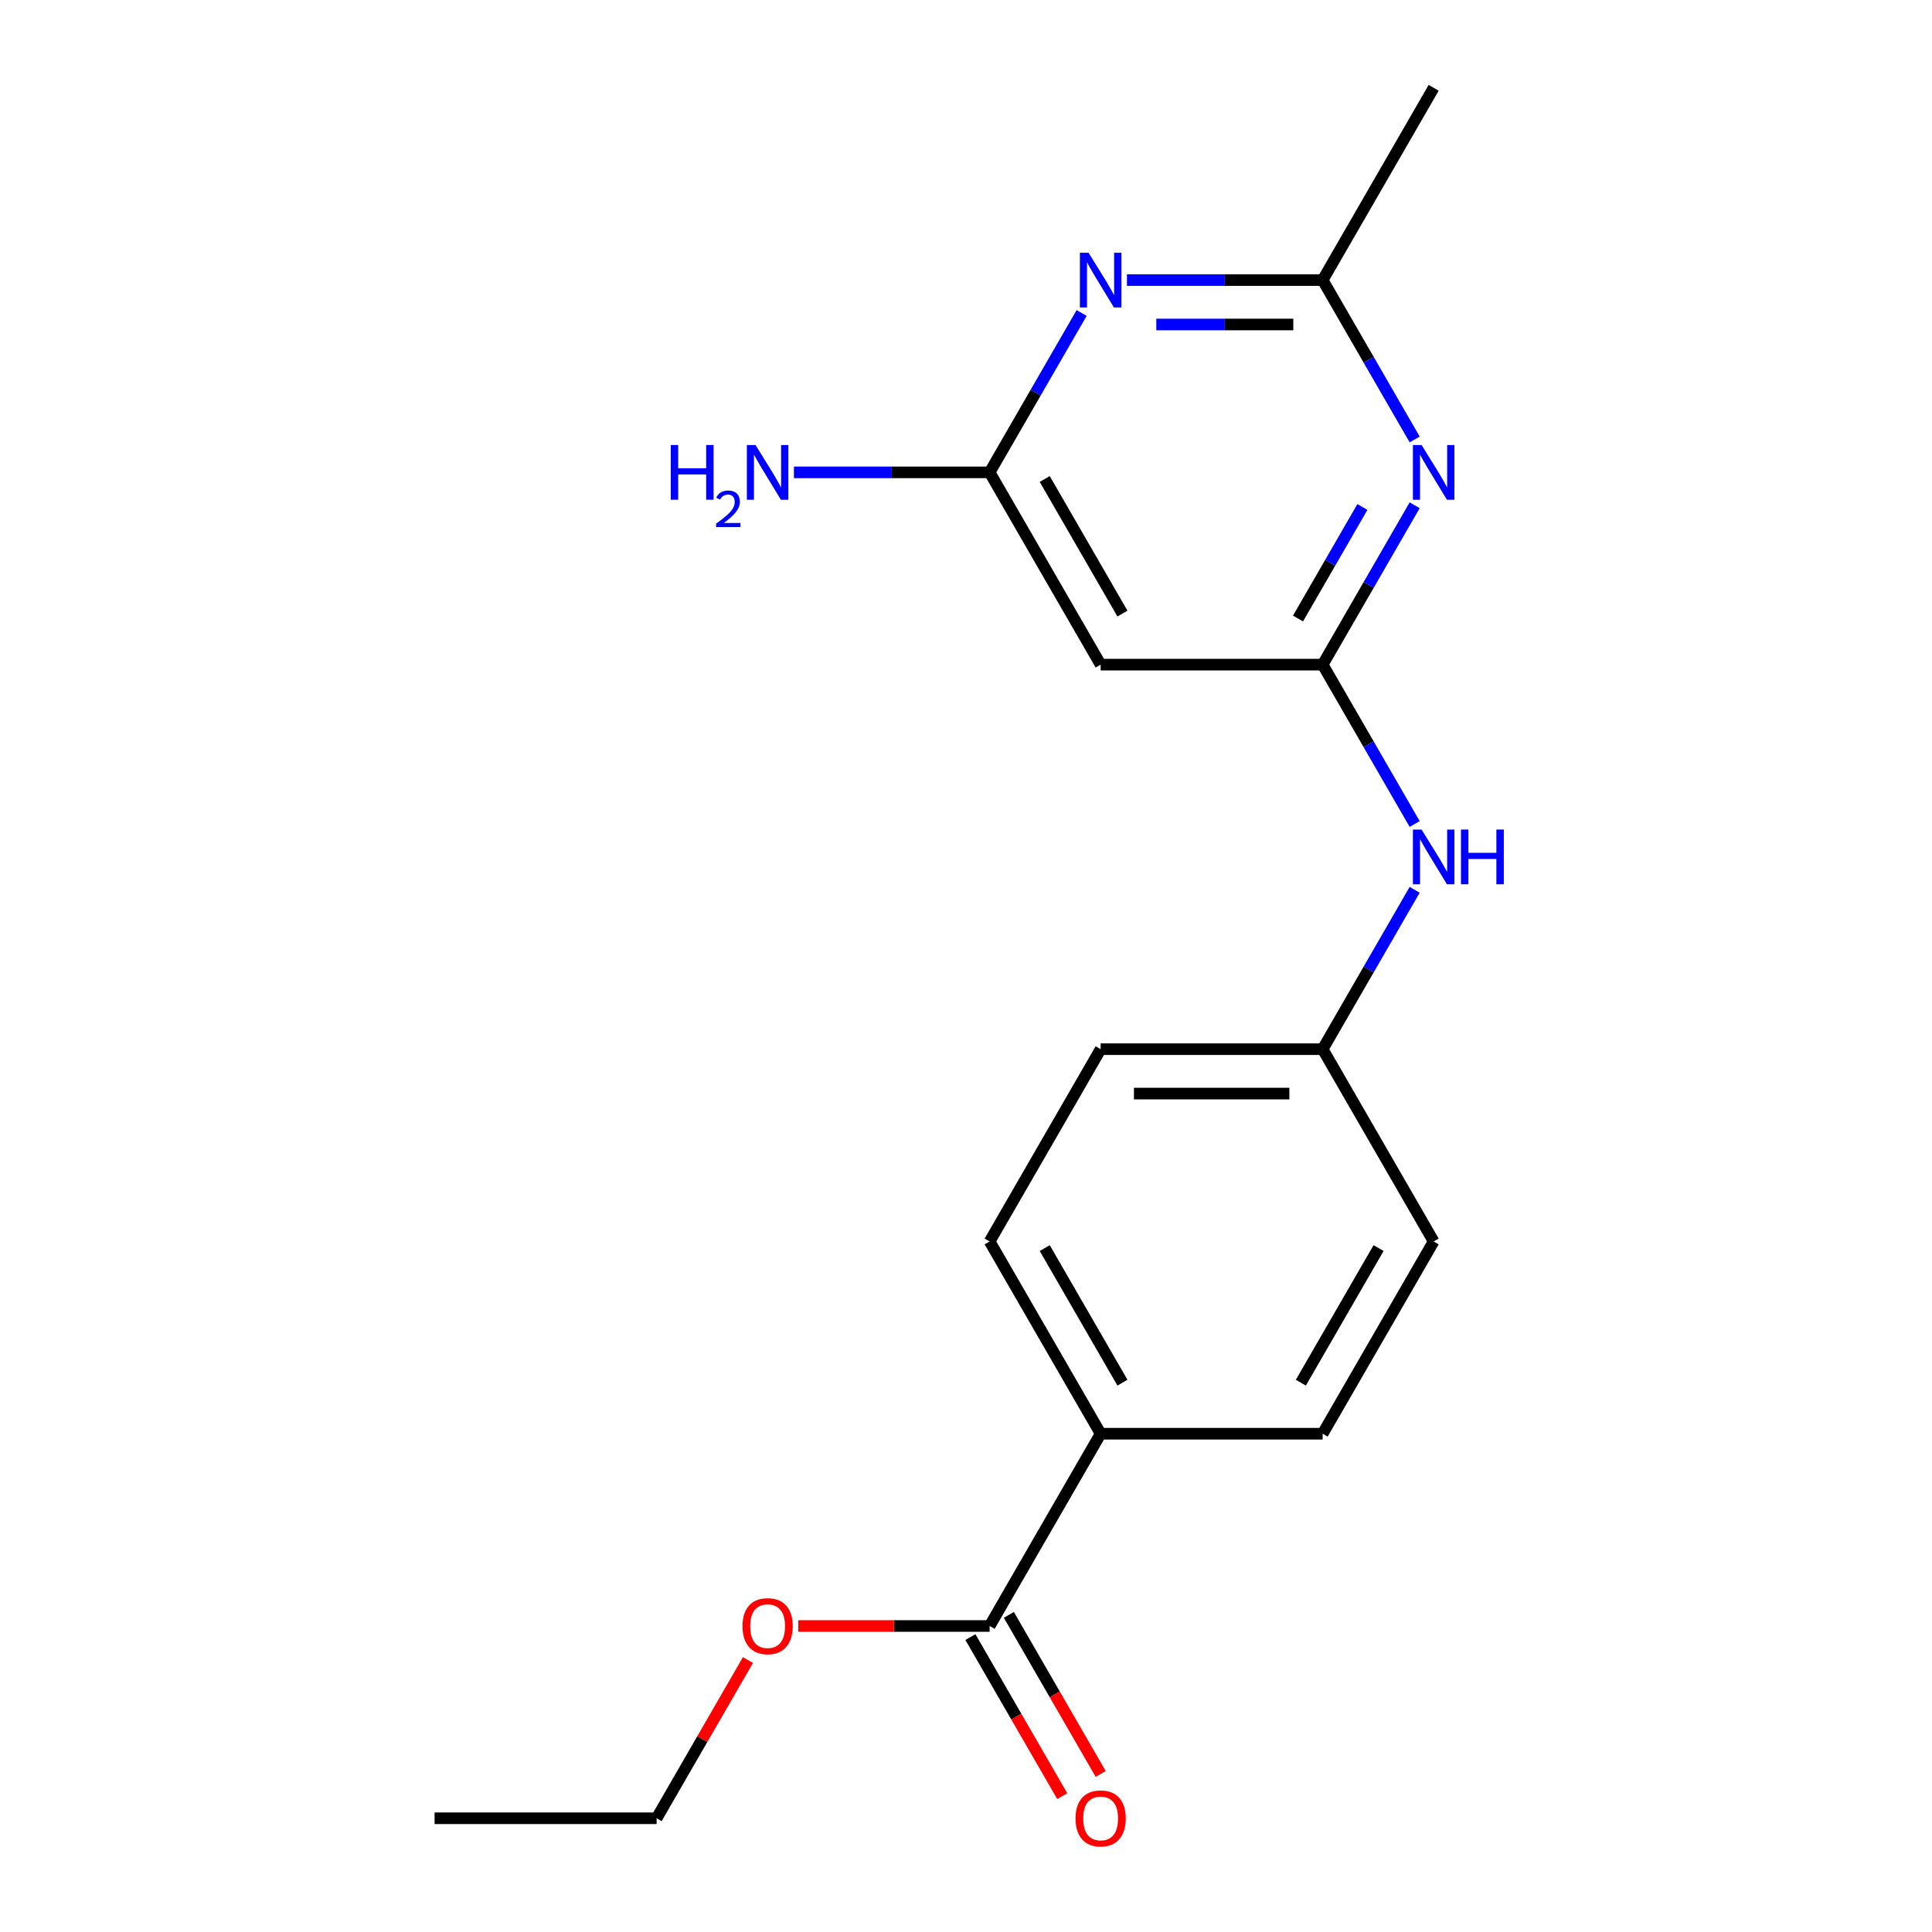 <?xml version='1.0' encoding='iso-8859-1'?>
<svg version='1.1' baseProfile='full'
              xmlns='http://www.w3.org/2000/svg'
                      xmlns:rdkit='http://www.rdkit.org/xml'
                      xmlns:xlink='http://www.w3.org/1999/xlink'
                  xml:space='preserve'
width='1000px' height='1000px' viewBox='0 0 1000 1000'>
<!-- END OF HEADER -->
<rect style='opacity:1.0;fill:#FFFFFF;stroke:none' width='1000' height='1000' x='0' y='0'> </rect>
<path class='bond-0' d='M 684.605,344.013 L 708.417,302.77' style='fill:none;fill-rule:evenodd;stroke:#000000;stroke-width:6px;stroke-linecap:butt;stroke-linejoin:miter;stroke-opacity:1' />
<path class='bond-0' d='M 708.417,302.77 L 732.229,261.526' style='fill:none;fill-rule:evenodd;stroke:#0000FF;stroke-width:6px;stroke-linecap:butt;stroke-linejoin:miter;stroke-opacity:1' />
<path class='bond-0' d='M 671.845,320.149 L 688.513,291.278' style='fill:none;fill-rule:evenodd;stroke:#000000;stroke-width:6px;stroke-linecap:butt;stroke-linejoin:miter;stroke-opacity:1' />
<path class='bond-0' d='M 688.513,291.278 L 705.181,262.408' style='fill:none;fill-rule:evenodd;stroke:#0000FF;stroke-width:6px;stroke-linecap:butt;stroke-linejoin:miter;stroke-opacity:1' />
<path class='bond-4' d='M 684.605,344.013 L 569.69,344.013' style='fill:none;fill-rule:evenodd;stroke:#000000;stroke-width:6px;stroke-linecap:butt;stroke-linejoin:miter;stroke-opacity:1' />
<path class='bond-6' d='M 684.605,344.013 L 708.417,385.256' style='fill:none;fill-rule:evenodd;stroke:#000000;stroke-width:6px;stroke-linecap:butt;stroke-linejoin:miter;stroke-opacity:1' />
<path class='bond-6' d='M 708.417,385.256 L 732.229,426.5' style='fill:none;fill-rule:evenodd;stroke:#0000FF;stroke-width:6px;stroke-linecap:butt;stroke-linejoin:miter;stroke-opacity:1' />
<path class='bond-2' d='M 732.229,227.461 L 708.417,186.217' style='fill:none;fill-rule:evenodd;stroke:#0000FF;stroke-width:6px;stroke-linecap:butt;stroke-linejoin:miter;stroke-opacity:1' />
<path class='bond-2' d='M 708.417,186.217 L 684.605,144.974' style='fill:none;fill-rule:evenodd;stroke:#000000;stroke-width:6px;stroke-linecap:butt;stroke-linejoin:miter;stroke-opacity:1' />
<path class='bond-1' d='M 559.856,162.007 L 536.044,203.25' style='fill:none;fill-rule:evenodd;stroke:#0000FF;stroke-width:6px;stroke-linecap:butt;stroke-linejoin:miter;stroke-opacity:1' />
<path class='bond-1' d='M 536.044,203.25 L 512.232,244.494' style='fill:none;fill-rule:evenodd;stroke:#000000;stroke-width:6px;stroke-linecap:butt;stroke-linejoin:miter;stroke-opacity:1' />
<path class='bond-19' d='M 583.303,144.974 L 633.954,144.974' style='fill:none;fill-rule:evenodd;stroke:#0000FF;stroke-width:6px;stroke-linecap:butt;stroke-linejoin:miter;stroke-opacity:1' />
<path class='bond-19' d='M 633.954,144.974 L 684.605,144.974' style='fill:none;fill-rule:evenodd;stroke:#000000;stroke-width:6px;stroke-linecap:butt;stroke-linejoin:miter;stroke-opacity:1' />
<path class='bond-19' d='M 598.498,167.957 L 633.954,167.957' style='fill:none;fill-rule:evenodd;stroke:#0000FF;stroke-width:6px;stroke-linecap:butt;stroke-linejoin:miter;stroke-opacity:1' />
<path class='bond-19' d='M 633.954,167.957 L 669.41,167.957' style='fill:none;fill-rule:evenodd;stroke:#000000;stroke-width:6px;stroke-linecap:butt;stroke-linejoin:miter;stroke-opacity:1' />
<path class='bond-16' d='M 684.605,144.974 L 742.063,45.455' style='fill:none;fill-rule:evenodd;stroke:#000000;stroke-width:6px;stroke-linecap:butt;stroke-linejoin:miter;stroke-opacity:1' />
<path class='bond-3' d='M 512.232,244.494 L 569.69,344.013' style='fill:none;fill-rule:evenodd;stroke:#000000;stroke-width:6px;stroke-linecap:butt;stroke-linejoin:miter;stroke-opacity:1' />
<path class='bond-3' d='M 540.755,247.93 L 580.975,317.594' style='fill:none;fill-rule:evenodd;stroke:#000000;stroke-width:6px;stroke-linecap:butt;stroke-linejoin:miter;stroke-opacity:1' />
<path class='bond-12' d='M 512.232,244.494 L 461.581,244.494' style='fill:none;fill-rule:evenodd;stroke:#000000;stroke-width:6px;stroke-linecap:butt;stroke-linejoin:miter;stroke-opacity:1' />
<path class='bond-12' d='M 461.581,244.494 L 410.93,244.494' style='fill:none;fill-rule:evenodd;stroke:#0000FF;stroke-width:6px;stroke-linecap:butt;stroke-linejoin:miter;stroke-opacity:1' />
<path class='bond-5' d='M 512.232,841.611 L 569.69,742.091' style='fill:none;fill-rule:evenodd;stroke:#000000;stroke-width:6px;stroke-linecap:butt;stroke-linejoin:miter;stroke-opacity:1' />
<path class='bond-8' d='M 502.28,847.356 L 526.046,888.52' style='fill:none;fill-rule:evenodd;stroke:#000000;stroke-width:6px;stroke-linecap:butt;stroke-linejoin:miter;stroke-opacity:1' />
<path class='bond-8' d='M 526.046,888.52 L 549.812,929.683' style='fill:none;fill-rule:evenodd;stroke:#FF0000;stroke-width:6px;stroke-linecap:butt;stroke-linejoin:miter;stroke-opacity:1' />
<path class='bond-8' d='M 522.184,835.865 L 545.95,877.028' style='fill:none;fill-rule:evenodd;stroke:#000000;stroke-width:6px;stroke-linecap:butt;stroke-linejoin:miter;stroke-opacity:1' />
<path class='bond-8' d='M 545.95,877.028 L 569.716,918.192' style='fill:none;fill-rule:evenodd;stroke:#FF0000;stroke-width:6px;stroke-linecap:butt;stroke-linejoin:miter;stroke-opacity:1' />
<path class='bond-13' d='M 512.232,841.611 L 462.711,841.611' style='fill:none;fill-rule:evenodd;stroke:#000000;stroke-width:6px;stroke-linecap:butt;stroke-linejoin:miter;stroke-opacity:1' />
<path class='bond-13' d='M 462.711,841.611 L 413.19,841.611' style='fill:none;fill-rule:evenodd;stroke:#FF0000;stroke-width:6px;stroke-linecap:butt;stroke-linejoin:miter;stroke-opacity:1' />
<path class='bond-11' d='M 732.229,460.565 L 708.417,501.809' style='fill:none;fill-rule:evenodd;stroke:#0000FF;stroke-width:6px;stroke-linecap:butt;stroke-linejoin:miter;stroke-opacity:1' />
<path class='bond-11' d='M 708.417,501.809 L 684.605,543.052' style='fill:none;fill-rule:evenodd;stroke:#000000;stroke-width:6px;stroke-linecap:butt;stroke-linejoin:miter;stroke-opacity:1' />
<path class='bond-7' d='M 569.69,742.091 L 512.232,642.572' style='fill:none;fill-rule:evenodd;stroke:#000000;stroke-width:6px;stroke-linecap:butt;stroke-linejoin:miter;stroke-opacity:1' />
<path class='bond-7' d='M 580.975,715.672 L 540.755,646.008' style='fill:none;fill-rule:evenodd;stroke:#000000;stroke-width:6px;stroke-linecap:butt;stroke-linejoin:miter;stroke-opacity:1' />
<path class='bond-20' d='M 569.69,742.091 L 684.605,742.091' style='fill:none;fill-rule:evenodd;stroke:#000000;stroke-width:6px;stroke-linecap:butt;stroke-linejoin:miter;stroke-opacity:1' />
<path class='bond-9' d='M 512.232,642.572 L 569.69,543.052' style='fill:none;fill-rule:evenodd;stroke:#000000;stroke-width:6px;stroke-linecap:butt;stroke-linejoin:miter;stroke-opacity:1' />
<path class='bond-10' d='M 684.605,742.091 L 742.063,642.572' style='fill:none;fill-rule:evenodd;stroke:#000000;stroke-width:6px;stroke-linecap:butt;stroke-linejoin:miter;stroke-opacity:1' />
<path class='bond-10' d='M 673.32,715.672 L 713.54,646.008' style='fill:none;fill-rule:evenodd;stroke:#000000;stroke-width:6px;stroke-linecap:butt;stroke-linejoin:miter;stroke-opacity:1' />
<path class='bond-14' d='M 684.605,543.052 L 742.063,642.572' style='fill:none;fill-rule:evenodd;stroke:#000000;stroke-width:6px;stroke-linecap:butt;stroke-linejoin:miter;stroke-opacity:1' />
<path class='bond-15' d='M 684.605,543.052 L 569.69,543.052' style='fill:none;fill-rule:evenodd;stroke:#000000;stroke-width:6px;stroke-linecap:butt;stroke-linejoin:miter;stroke-opacity:1' />
<path class='bond-15' d='M 667.368,566.035 L 586.927,566.035' style='fill:none;fill-rule:evenodd;stroke:#000000;stroke-width:6px;stroke-linecap:butt;stroke-linejoin:miter;stroke-opacity:1' />
<path class='bond-17' d='M 387.137,859.244 L 363.498,900.187' style='fill:none;fill-rule:evenodd;stroke:#FF0000;stroke-width:6px;stroke-linecap:butt;stroke-linejoin:miter;stroke-opacity:1' />
<path class='bond-17' d='M 363.498,900.187 L 339.859,941.13' style='fill:none;fill-rule:evenodd;stroke:#000000;stroke-width:6px;stroke-linecap:butt;stroke-linejoin:miter;stroke-opacity:1' />
<path class='bond-18' d='M 339.859,941.13 L 224.944,941.13' style='fill:none;fill-rule:evenodd;stroke:#000000;stroke-width:6px;stroke-linecap:butt;stroke-linejoin:miter;stroke-opacity:1' />
<path  class='atom-1' d='M 735.803 230.334
L 745.083 245.334
Q 746.003 246.814, 747.483 249.494
Q 748.963 252.174, 749.043 252.334
L 749.043 230.334
L 752.803 230.334
L 752.803 258.654
L 748.923 258.654
L 738.963 242.254
Q 737.803 240.334, 736.563 238.134
Q 735.363 235.934, 735.003 235.254
L 735.003 258.654
L 731.323 258.654
L 731.323 230.334
L 735.803 230.334
' fill='#0000FF'/>
<path  class='atom-2' d='M 563.43 130.814
L 572.71 145.814
Q 573.63 147.294, 575.11 149.974
Q 576.59 152.654, 576.67 152.814
L 576.67 130.814
L 580.43 130.814
L 580.43 159.134
L 576.55 159.134
L 566.59 142.734
Q 565.43 140.814, 564.19 138.614
Q 562.99 136.414, 562.63 135.734
L 562.63 159.134
L 558.95 159.134
L 558.95 130.814
L 563.43 130.814
' fill='#0000FF'/>
<path  class='atom-7' d='M 735.803 429.373
L 745.083 444.373
Q 746.003 445.853, 747.483 448.533
Q 748.963 451.213, 749.043 451.373
L 749.043 429.373
L 752.803 429.373
L 752.803 457.693
L 748.923 457.693
L 738.963 441.293
Q 737.803 439.373, 736.563 437.173
Q 735.363 434.973, 735.003 434.293
L 735.003 457.693
L 731.323 457.693
L 731.323 429.373
L 735.803 429.373
' fill='#0000FF'/>
<path  class='atom-7' d='M 756.203 429.373
L 760.043 429.373
L 760.043 441.413
L 774.523 441.413
L 774.523 429.373
L 778.363 429.373
L 778.363 457.693
L 774.523 457.693
L 774.523 444.613
L 760.043 444.613
L 760.043 457.693
L 756.203 457.693
L 756.203 429.373
' fill='#0000FF'/>
<path  class='atom-9' d='M 556.69 941.21
Q 556.69 934.41, 560.05 930.61
Q 563.41 926.81, 569.69 926.81
Q 575.97 926.81, 579.33 930.61
Q 582.69 934.41, 582.69 941.21
Q 582.69 948.09, 579.29 952.01
Q 575.89 955.89, 569.69 955.89
Q 563.45 955.89, 560.05 952.01
Q 556.69 948.13, 556.69 941.21
M 569.69 952.69
Q 574.01 952.69, 576.33 949.81
Q 578.69 946.89, 578.69 941.21
Q 578.69 935.65, 576.33 932.85
Q 574.01 930.01, 569.69 930.01
Q 565.37 930.01, 563.01 932.81
Q 560.69 935.61, 560.69 941.21
Q 560.69 946.93, 563.01 949.81
Q 565.37 952.69, 569.69 952.69
' fill='#FF0000'/>
<path  class='atom-13' d='M 347.184 230.334
L 351.024 230.334
L 351.024 242.374
L 365.504 242.374
L 365.504 230.334
L 369.344 230.334
L 369.344 258.654
L 365.504 258.654
L 365.504 245.574
L 351.024 245.574
L 351.024 258.654
L 347.184 258.654
L 347.184 230.334
' fill='#0000FF'/>
<path  class='atom-13' d='M 370.717 257.66
Q 371.404 255.891, 373.04 254.914
Q 374.677 253.911, 376.948 253.911
Q 379.772 253.911, 381.356 255.442
Q 382.94 256.974, 382.94 259.693
Q 382.94 262.465, 380.881 265.052
Q 378.848 267.639, 374.624 270.702
L 383.257 270.702
L 383.257 272.814
L 370.664 272.814
L 370.664 271.045
Q 374.149 268.563, 376.208 266.715
Q 378.294 264.867, 379.297 263.204
Q 380.3 261.541, 380.3 259.825
Q 380.3 258.03, 379.403 257.026
Q 378.505 256.023, 376.948 256.023
Q 375.443 256.023, 374.44 256.63
Q 373.436 257.238, 372.724 258.584
L 370.717 257.66
' fill='#0000FF'/>
<path  class='atom-13' d='M 391.057 230.334
L 400.337 245.334
Q 401.257 246.814, 402.737 249.494
Q 404.217 252.174, 404.297 252.334
L 404.297 230.334
L 408.057 230.334
L 408.057 258.654
L 404.177 258.654
L 394.217 242.254
Q 393.057 240.334, 391.817 238.134
Q 390.617 235.934, 390.257 235.254
L 390.257 258.654
L 386.577 258.654
L 386.577 230.334
L 391.057 230.334
' fill='#0000FF'/>
<path  class='atom-14' d='M 384.317 841.691
Q 384.317 834.891, 387.677 831.091
Q 391.037 827.291, 397.317 827.291
Q 403.597 827.291, 406.957 831.091
Q 410.317 834.891, 410.317 841.691
Q 410.317 848.571, 406.917 852.491
Q 403.517 856.371, 397.317 856.371
Q 391.077 856.371, 387.677 852.491
Q 384.317 848.611, 384.317 841.691
M 397.317 853.171
Q 401.637 853.171, 403.957 850.291
Q 406.317 847.371, 406.317 841.691
Q 406.317 836.131, 403.957 833.331
Q 401.637 830.491, 397.317 830.491
Q 392.997 830.491, 390.637 833.291
Q 388.317 836.091, 388.317 841.691
Q 388.317 847.411, 390.637 850.291
Q 392.997 853.171, 397.317 853.171
' fill='#FF0000'/>
</svg>
